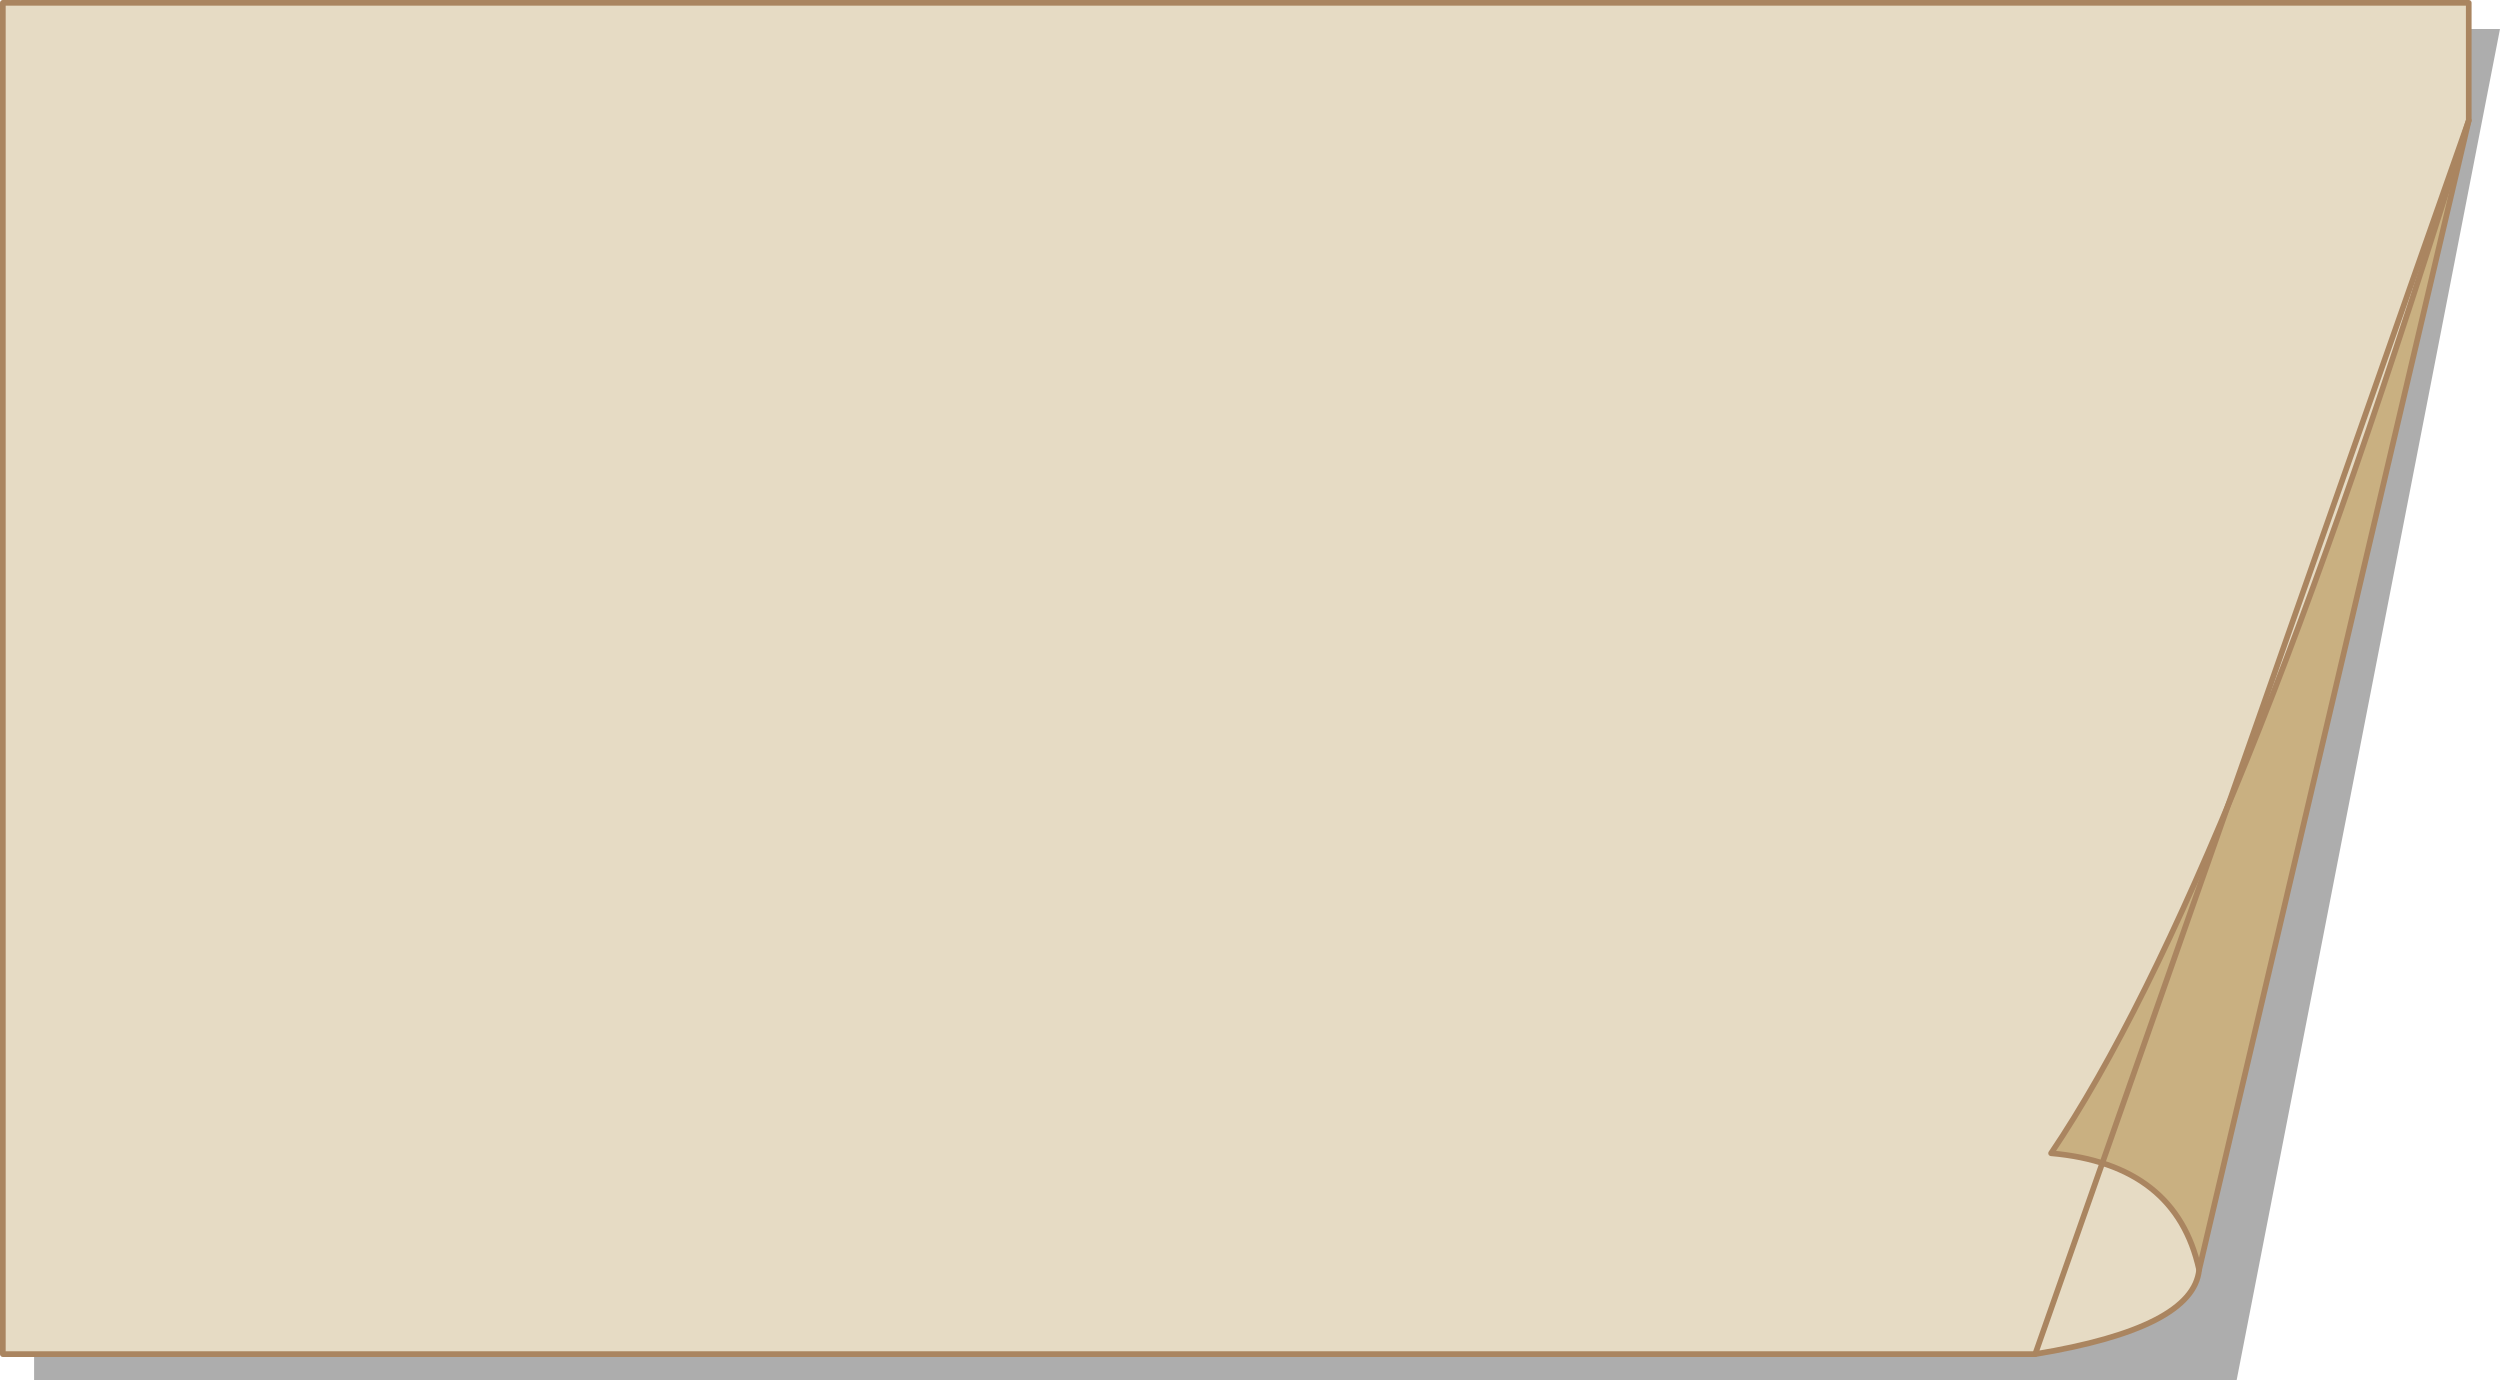 <?xml version="1.0" encoding="UTF-8" standalone="no"?>
<svg xmlns:xlink="http://www.w3.org/1999/xlink" height="242.9px" width="439.95px" xmlns="http://www.w3.org/2000/svg">
  <g transform="matrix(1.0, 0.0, 0.0, 1.0, 220.2, 121.7)">
    <path d="M173.4 121.2 L-214.2 121.2 -214.2 -116.6 219.75 -116.6 173.4 121.2" fill="#000000" fill-opacity="0.322" fill-rule="evenodd" stroke="none"/>
    <path d="M137.95 116.6 L-219.7 116.6 -219.7 -121.2 214.25 -121.2 214.25 -100.5 Q172.85 33.75 140.75 81.25 162.75 83.2 166.8 101.75 165.8 112.0 137.95 116.6" fill="#e6dbc4" fill-rule="evenodd" stroke="none"/>
    <path d="M214.25 -100.5 L166.8 101.75 Q162.75 83.2 140.75 81.25 172.85 33.75 214.25 -100.5" fill="#c9b081" fill-rule="evenodd" stroke="none"/>
    <path d="M137.95 116.6 L-219.7 116.6 -219.7 -121.2 214.25 -121.2 214.25 -100.5 Q172.85 33.75 140.75 81.25 162.75 83.2 166.8 101.75" fill="none" stroke="#aa8560" stroke-linecap="round" stroke-linejoin="round" stroke-width="1.0"/>
    <path d="M214.25 -100.5 L166.8 101.75 Q165.8 112.0 137.95 116.6 Z" fill="none" stroke="#aa8560" stroke-linecap="round" stroke-linejoin="round" stroke-width="1.0"/>
  </g>
</svg>
